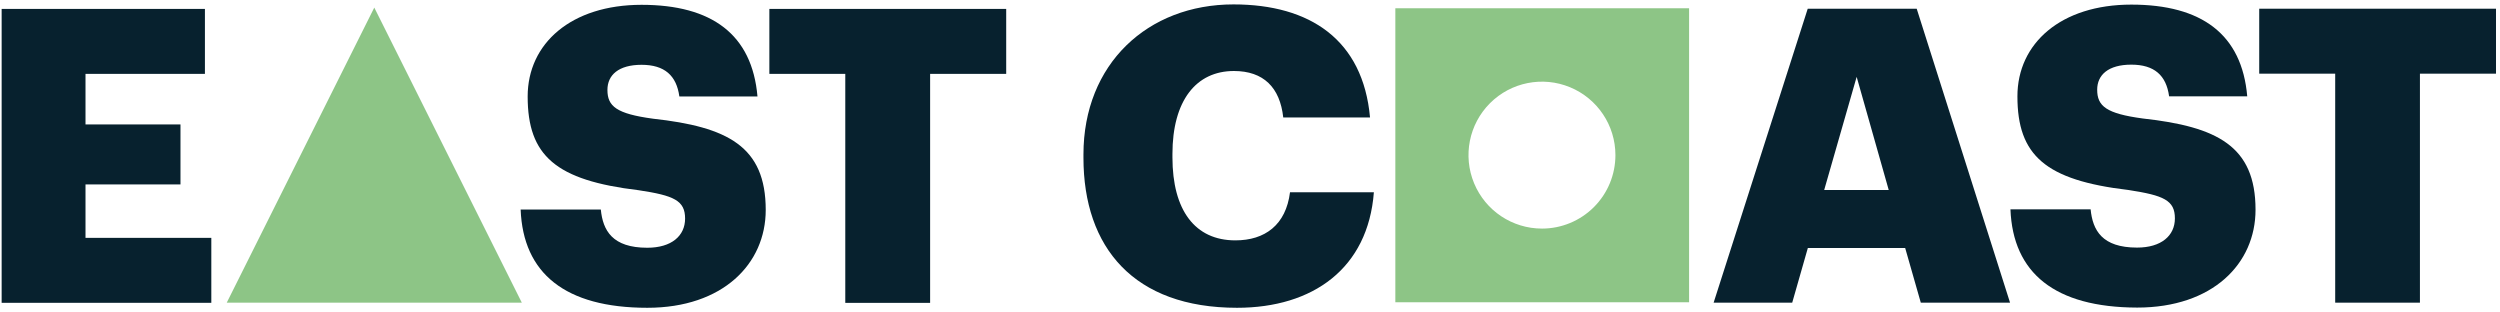 <?xml version="1.0" encoding="UTF-8"?>
<svg width="488px" height="61px" viewBox="0 0 488 61" version="1.1" xmlns="http://www.w3.org/2000/svg" xmlns:xlink="http://www.w3.org/1999/xlink">
    <!-- Generator: Sketch 48 (47235) - http://www.bohemiancoding.com/sketch -->
    <title>large-east-coast</title>
    <desc>Created with Sketch.</desc>
    <defs></defs>
    <g id="Page-1" stroke="none" stroke-width="1" fill="none" fill-rule="evenodd">
        <g id="large-east-coast" fill-rule="nonzero">
            <polygon id="Shape" fill="#07212E" points="0.32 1.74 40 1.74 40 14.42 16.69 14.42 16.69 24.29 35.23 24.29 35.23 36 16.69 36 16.69 46.43 41.25 46.43 41.25 59.11 0.32 59.11"></polygon>
            <polygon id="Shape" fill="#8DC586" points="101.86 59.08 44.26 59.08 73.06 1.48"></polygon>
            <path d="M352.87,1.7 L374.14,1.7 L392.36,59.08 L374.94,59.08 L371.89,48.41 L352.89,48.41 L349.84,59.08 L334.5,59.08 L352.87,1.7 Z M356.08,37.09 L368.68,37.09 L362.42,15 L356.08,37.09 Z" id="Shape" fill="#07212E"></path>
            <path d="M392.44,40.86 L408.09,40.86 C408.49,44.96 410.33,48.33 417.15,48.33 C421.89,48.33 424.54,46 424.54,42.63 C424.54,39.1 422.37,38.14 415.47,37.09 C399.26,35.17 393.8,30.35 393.8,18.8 C393.8,8.44 402.31,0.9 416.03,0.9 C429.75,0.9 437.62,6.68 438.66,18.8 L423.41,18.8 C422.85,14.7 420.52,12.62 416.03,12.62 C411.54,12.62 409.37,14.62 409.37,17.51 C409.37,20.72 411.14,22.17 418.28,23.13 C432.8,24.73 440.28,28.51 440.28,40.94 C440.28,51.46 431.94,60.04 417.17,60.04 C401.1,60 392.92,53.3 392.44,40.86 Z" id="Shape" fill="#07212E"></path>
            <polygon id="Shape" fill="#07212E" points="455.83 14.38 441 14.38 441 1.7 487.22 1.7 487.22 14.38 472.37 14.38 472.37 59.08 455.83 59.08"></polygon>
            <path d="M101.63,40.9 L117.28,40.9 C117.68,44.99 119.53,48.36 126.35,48.36 C131.08,48.36 133.73,46.04 133.73,42.67 C133.73,39.14 131.57,38.17 124.66,37.13 C108.45,35.2 103,30.39 103,18.83 C103,8.48 111.5,0.94 125.23,0.94 C138.96,0.94 146.81,6.72 147.86,18.83 L132.61,18.83 C132.05,14.74 129.72,12.65 125.23,12.65 C120.74,12.65 118.57,14.65 118.57,17.55 C118.57,20.76 120.33,22.2 127.47,23.17 C142,24.77 149.47,28.54 149.47,40.98 C149.47,51.49 141.12,60.08 126.36,60.08 C110.3,60.08 102.11,53.34 101.63,40.9 Z" id="Shape" fill="#07212E"></path>
            <polygon id="Shape" fill="#07212E" points="165 14.42 150.18 14.42 150.18 1.74 196.41 1.74 196.41 14.42 181.56 14.42 181.56 59.12 165 59.12"></polygon>
            <path d="M211.49,30.79 L211.49,30.15 C211.49,12.49 224.01,0.86 240.78,0.86 C255.71,0.86 266.06,7.76 267.43,22.93 L250.49,22.93 C249.85,17.07 246.64,13.86 240.86,13.86 C233.48,13.86 228.86,19.64 228.86,30.07 L228.86,30.71 C228.86,41.06 233.27,46.92 241.14,46.92 C246.91,46.92 251.01,43.92 251.81,37.53 L268.18,37.53 C267.05,52.38 256.3,60.08 241.46,60.08 C221.36,60.08 211.49,48.36 211.49,30.79 Z" id="Shape" fill="#07212E"></path>
            <path d="M301,44.62 C295.199,44.624 289.967,41.133 287.744,35.775 C285.522,30.416 286.746,24.247 290.847,20.144 C294.947,16.04 301.116,14.812 306.475,17.031 C311.835,19.25 315.33,24.479 315.33,30.28 C315.333,34.082 313.824,37.73 311.136,40.419 C308.449,43.109 304.802,44.62 301,44.62 Z M272.37,59 L329.71,59 L329.71,1.61 L272.37,1.61 L272.37,59 Z" id="Shape" fill="#8DC586"></path>
        </g>
    </g>
</svg>